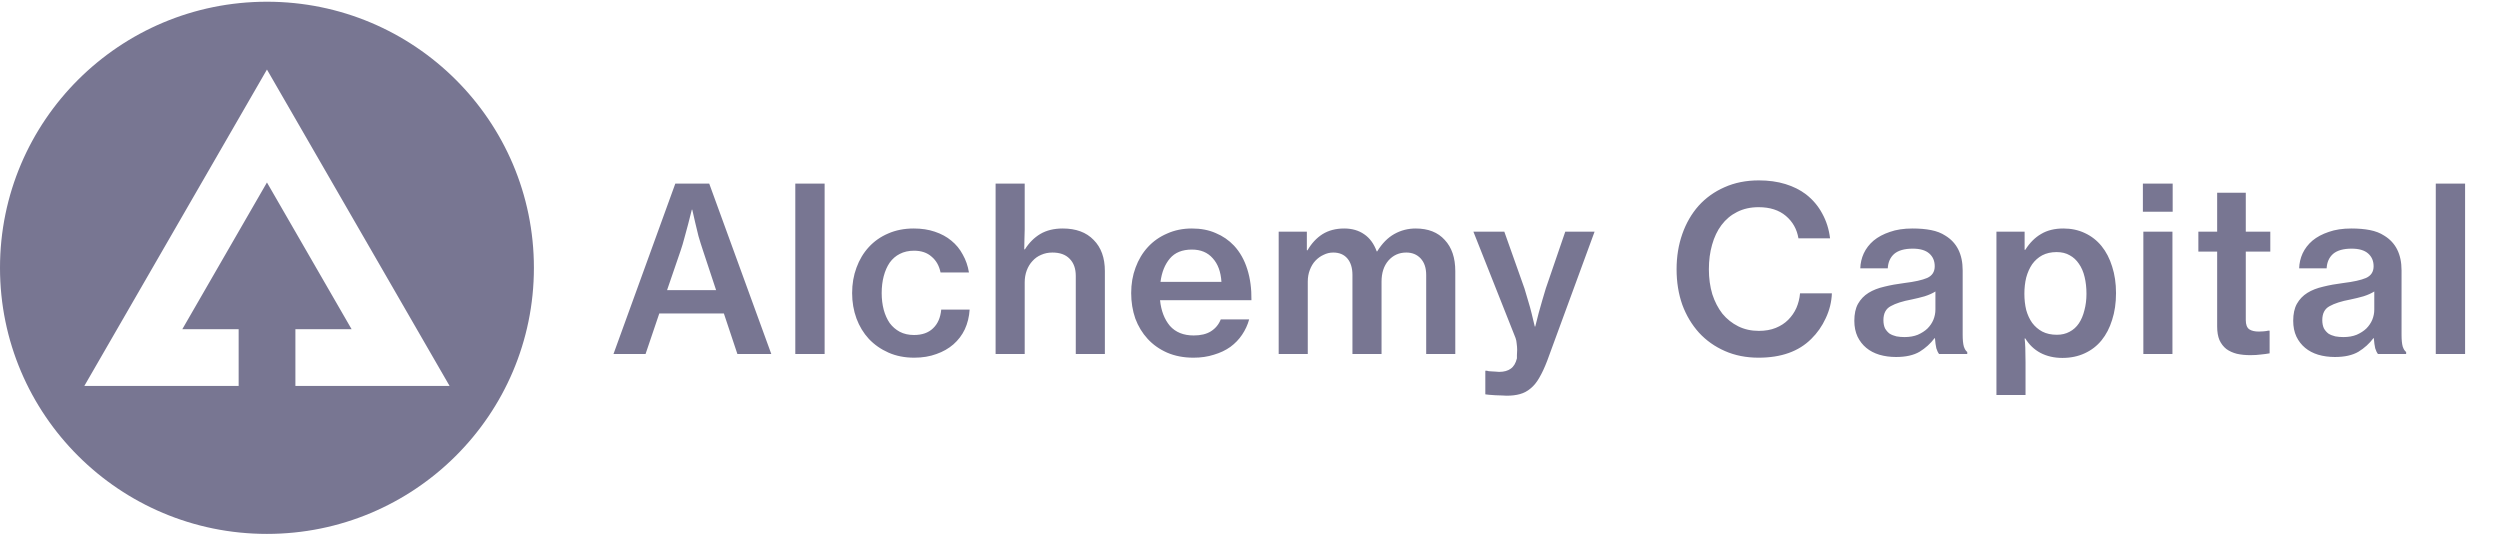 <svg width="174" height="38" viewBox="0 0 174 38" fill="none" xmlns="http://www.w3.org/2000/svg">
<g clip-path="url(#clip0_49_2672)">
<g clip-path="url(#clip1_49_2672)">
<path d="M18.58 0.12C8.32 0.12 0 8.41 0 18.64C0 28.87 8.32 37.16 18.58 37.16C28.84 37.16 37.16 28.87 37.16 18.64C37.16 8.41 28.84 0.12 18.58 0.12ZM20.56 26.86V22.91H24.47L18.58 12.7L12.69 22.91H16.61V26.86H5.87L18.58 4.84L31.29 26.86H20.56Z" fill="#787692"/>
</g>
<path d="M47.002 12.778H49.362L53.683 24.64H51.323L50.382 21.818H45.886L44.93 24.64H42.698L47.002 12.778ZM46.428 20.192H49.84L48.932 17.449C48.815 17.099 48.708 16.758 48.613 16.429C48.528 16.089 48.453 15.781 48.389 15.504C48.315 15.185 48.246 14.882 48.182 14.595H48.15C48.065 14.925 47.98 15.26 47.895 15.6C47.821 15.887 47.736 16.2 47.64 16.541C47.555 16.87 47.465 17.173 47.369 17.449L46.428 20.192ZM55.353 12.778H57.394V24.64H55.353V12.778ZM63.629 24.895C62.97 24.895 62.374 24.778 61.843 24.544C61.312 24.31 60.855 23.991 60.472 23.587C60.1 23.183 59.813 22.71 59.611 22.169C59.409 21.616 59.308 21.026 59.308 20.399C59.308 19.761 59.409 19.171 59.611 18.629C59.813 18.076 60.1 17.598 60.472 17.194C60.844 16.79 61.29 16.477 61.811 16.254C62.343 16.02 62.938 15.903 63.597 15.903C64.139 15.903 64.628 15.977 65.064 16.126C65.51 16.275 65.893 16.482 66.212 16.748C66.541 17.014 66.807 17.338 67.009 17.72C67.221 18.092 67.365 18.507 67.439 18.964H65.462C65.367 18.496 65.159 18.13 64.84 17.864C64.532 17.587 64.123 17.449 63.613 17.449C63.241 17.449 62.911 17.524 62.624 17.672C62.348 17.811 62.114 18.013 61.923 18.278C61.742 18.544 61.604 18.858 61.508 19.219C61.413 19.58 61.365 19.974 61.365 20.399C61.365 20.813 61.413 21.201 61.508 21.563C61.604 21.913 61.742 22.222 61.923 22.487C62.114 22.742 62.348 22.944 62.624 23.093C62.911 23.242 63.241 23.316 63.613 23.316C64.176 23.316 64.617 23.162 64.936 22.854C65.266 22.546 65.457 22.11 65.51 21.547H67.487C67.455 22.046 67.343 22.503 67.152 22.918C66.961 23.322 66.695 23.672 66.355 23.97C66.025 24.257 65.632 24.48 65.175 24.64C64.718 24.81 64.203 24.895 63.629 24.895ZM71.319 15.967C71.319 16.084 71.313 16.285 71.303 16.572C71.303 16.849 71.297 17.109 71.287 17.354H71.335C71.622 16.897 71.978 16.541 72.403 16.285C72.838 16.03 73.359 15.903 73.965 15.903C74.89 15.903 75.607 16.169 76.118 16.7C76.638 17.221 76.899 17.944 76.899 18.868V24.64H74.874V19.203C74.874 18.693 74.731 18.294 74.444 18.007C74.167 17.72 73.769 17.577 73.248 17.577C72.961 17.577 72.7 17.63 72.466 17.736C72.233 17.832 72.031 17.975 71.861 18.167C71.691 18.347 71.558 18.565 71.462 18.82C71.367 19.076 71.319 19.352 71.319 19.649V24.64H69.294V12.778H71.319V15.967ZM83.067 24.895C82.386 24.895 81.775 24.778 81.233 24.544C80.702 24.31 80.25 23.991 79.878 23.587C79.506 23.183 79.219 22.71 79.017 22.169C78.826 21.616 78.73 21.026 78.73 20.399C78.73 19.761 78.831 19.171 79.033 18.629C79.235 18.076 79.522 17.598 79.894 17.194C80.266 16.79 80.712 16.477 81.233 16.254C81.754 16.02 82.328 15.903 82.955 15.903C83.582 15.903 84.135 16.009 84.613 16.222C85.102 16.424 85.527 16.716 85.889 17.099C86.303 17.545 86.611 18.092 86.813 18.741C87.015 19.378 87.111 20.096 87.1 20.893H80.739C80.813 21.626 81.042 22.222 81.424 22.679C81.818 23.125 82.37 23.348 83.083 23.348C83.572 23.348 83.97 23.253 84.278 23.061C84.597 22.859 84.826 22.583 84.964 22.232H86.941C86.835 22.615 86.67 22.971 86.447 23.3C86.234 23.619 85.963 23.901 85.633 24.145C85.304 24.379 84.921 24.56 84.486 24.688C84.06 24.826 83.587 24.895 83.067 24.895ZM82.955 17.37C82.285 17.37 81.775 17.577 81.424 17.991C81.074 18.406 80.856 18.948 80.771 19.618H85.012C84.969 18.916 84.767 18.369 84.406 17.975C84.055 17.572 83.572 17.37 82.955 17.37ZM88.996 16.126H90.957V17.417H91.005C91.281 16.939 91.627 16.567 92.041 16.301C92.466 16.036 92.971 15.903 93.556 15.903C94.098 15.903 94.56 16.036 94.943 16.301C95.336 16.567 95.628 16.966 95.82 17.497H95.852C96.192 16.944 96.59 16.541 97.047 16.285C97.504 16.03 97.999 15.903 98.53 15.903C99.402 15.903 100.077 16.169 100.555 16.7C101.044 17.221 101.288 17.944 101.288 18.868V24.64H99.263V19.139C99.263 18.65 99.136 18.268 98.881 17.991C98.626 17.715 98.291 17.577 97.876 17.577C97.377 17.577 96.962 17.763 96.633 18.135C96.314 18.507 96.155 18.996 96.155 19.602V24.64H94.13V19.139C94.13 18.65 94.013 18.268 93.779 17.991C93.545 17.715 93.216 17.577 92.791 17.577C92.557 17.577 92.334 17.63 92.121 17.736C91.908 17.832 91.717 17.97 91.547 18.151C91.388 18.321 91.26 18.533 91.164 18.788C91.069 19.033 91.021 19.304 91.021 19.602V24.64H88.996V16.126ZM104.86 27.541C104.797 27.541 104.69 27.536 104.541 27.525C104.393 27.525 104.238 27.52 104.079 27.509C103.92 27.499 103.771 27.488 103.633 27.477C103.494 27.467 103.409 27.456 103.378 27.446V25.803H103.489C103.51 25.814 103.553 25.825 103.617 25.835C103.691 25.846 103.771 25.851 103.856 25.851C103.952 25.862 104.042 25.867 104.127 25.867C104.212 25.878 104.281 25.883 104.334 25.883C104.674 25.883 104.945 25.809 105.147 25.66C105.349 25.522 105.493 25.283 105.578 24.943C105.578 24.9 105.578 24.826 105.578 24.719C105.588 24.613 105.594 24.491 105.594 24.353C105.594 24.215 105.583 24.071 105.562 23.922C105.551 23.773 105.525 23.64 105.482 23.524L102.549 16.126H104.701L106.104 20.08C106.189 20.346 106.274 20.633 106.359 20.941C106.455 21.249 106.534 21.536 106.598 21.802C106.672 22.11 106.747 22.418 106.821 22.727H106.853C106.928 22.408 107.007 22.094 107.092 21.786C107.167 21.52 107.246 21.238 107.331 20.941C107.416 20.633 107.502 20.346 107.587 20.08L108.942 16.126H110.982L107.682 25.118C107.502 25.586 107.321 25.974 107.14 26.282C106.959 26.601 106.758 26.85 106.534 27.031C106.311 27.222 106.061 27.355 105.785 27.43C105.519 27.504 105.211 27.541 104.86 27.541ZM122.398 24.895C121.537 24.895 120.755 24.741 120.054 24.432C119.352 24.124 118.752 23.699 118.252 23.157C117.753 22.604 117.365 21.956 117.089 21.212C116.823 20.457 116.69 19.634 116.69 18.741C116.69 17.858 116.823 17.04 117.089 16.285C117.354 15.531 117.732 14.877 118.221 14.324C118.72 13.772 119.321 13.341 120.022 13.033C120.734 12.714 121.531 12.555 122.414 12.555C123.094 12.555 123.71 12.64 124.263 12.81C124.816 12.98 125.294 13.219 125.698 13.527C126.176 13.899 126.553 14.346 126.83 14.867C127.117 15.387 127.297 15.961 127.372 16.588H125.172C125.065 15.951 124.773 15.43 124.295 15.026C123.817 14.622 123.184 14.42 122.398 14.42C121.834 14.42 121.335 14.532 120.899 14.755C120.474 14.967 120.112 15.27 119.815 15.664C119.528 16.046 119.31 16.503 119.161 17.035C119.012 17.556 118.938 18.124 118.938 18.741C118.938 19.368 119.018 19.947 119.177 20.479C119.347 20.999 119.581 21.451 119.879 21.834C120.187 22.206 120.554 22.498 120.979 22.71C121.404 22.923 121.882 23.029 122.414 23.029C122.86 23.029 123.253 22.96 123.593 22.822C123.933 22.684 124.22 22.498 124.454 22.264C124.699 22.02 124.89 21.743 125.028 21.435C125.166 21.116 125.251 20.776 125.283 20.415H127.499C127.478 21.01 127.335 21.589 127.069 22.152C126.814 22.705 126.479 23.183 126.065 23.587C125.193 24.459 123.971 24.895 122.398 24.895ZM134.96 24.64C134.886 24.544 134.822 24.411 134.769 24.241C134.726 24.06 134.694 23.826 134.673 23.54H134.641C134.365 23.912 134.019 24.225 133.605 24.48C133.19 24.725 132.643 24.847 131.963 24.847C131.548 24.847 131.16 24.794 130.799 24.688C130.448 24.581 130.145 24.422 129.89 24.209C129.635 23.997 129.433 23.736 129.284 23.428C129.136 23.109 129.061 22.742 129.061 22.328C129.061 21.85 129.146 21.456 129.316 21.148C129.497 20.829 129.741 20.574 130.05 20.383C130.358 20.192 130.725 20.048 131.15 19.952C131.575 19.846 132.042 19.761 132.553 19.697C133.254 19.612 133.78 19.495 134.131 19.346C134.482 19.187 134.657 18.916 134.657 18.533C134.657 18.161 134.53 17.864 134.275 17.641C134.019 17.417 133.637 17.306 133.127 17.306C132.553 17.306 132.122 17.428 131.835 17.672C131.559 17.917 131.41 18.252 131.389 18.677H129.476C129.486 18.316 129.566 17.97 129.715 17.641C129.874 17.3 130.103 17.003 130.4 16.748C130.709 16.493 131.086 16.291 131.532 16.142C131.979 15.982 132.505 15.903 133.111 15.903C133.6 15.903 134.03 15.94 134.402 16.014C134.785 16.089 135.114 16.216 135.391 16.397C136.198 16.886 136.602 17.694 136.602 18.82V23.3C136.602 23.651 136.629 23.922 136.682 24.113C136.746 24.305 136.825 24.432 136.921 24.496V24.64H134.96ZM132.553 23.46C132.903 23.46 133.212 23.407 133.477 23.3C133.743 23.183 133.966 23.04 134.147 22.87C134.328 22.689 134.466 22.487 134.561 22.264C134.657 22.03 134.705 21.791 134.705 21.547V20.287C134.503 20.415 134.253 20.526 133.956 20.622C133.658 20.707 133.355 20.781 133.047 20.845C132.42 20.962 131.936 21.116 131.596 21.308C131.256 21.488 131.086 21.812 131.086 22.28C131.086 22.503 131.123 22.695 131.197 22.854C131.283 23.003 131.389 23.125 131.516 23.221C131.655 23.306 131.814 23.369 131.995 23.412C132.175 23.444 132.361 23.46 132.553 23.46ZM138.952 16.126H140.913V17.386H140.961C141.269 16.897 141.636 16.53 142.061 16.285C142.486 16.03 143.002 15.903 143.608 15.903C144.16 15.903 144.66 16.009 145.106 16.222C145.563 16.434 145.951 16.737 146.27 17.13C146.589 17.524 146.834 17.997 147.004 18.549C147.184 19.102 147.275 19.718 147.275 20.399C147.275 21.09 147.184 21.711 147.004 22.264C146.834 22.817 146.589 23.29 146.27 23.683C145.951 24.076 145.558 24.379 145.09 24.592C144.633 24.804 144.118 24.911 143.544 24.911C142.97 24.911 142.46 24.794 142.013 24.56C141.578 24.326 141.227 23.991 140.961 23.555H140.913C140.935 23.715 140.951 23.933 140.961 24.209C140.972 24.475 140.977 24.81 140.977 25.214V27.494H138.952V16.126ZM143.161 23.3C143.491 23.3 143.783 23.231 144.038 23.093C144.304 22.955 144.522 22.758 144.692 22.503C144.862 22.248 144.989 21.945 145.075 21.595C145.17 21.244 145.218 20.861 145.218 20.447C145.218 20.021 145.175 19.634 145.09 19.283C145.005 18.921 144.873 18.613 144.692 18.358C144.522 18.103 144.309 17.906 144.054 17.768C143.799 17.619 143.496 17.545 143.145 17.545C142.763 17.545 142.428 17.619 142.141 17.768C141.865 17.917 141.631 18.124 141.439 18.39C141.259 18.656 141.121 18.964 141.025 19.315C140.94 19.665 140.897 20.043 140.897 20.447C140.897 20.851 140.94 21.228 141.025 21.579C141.121 21.919 141.259 22.216 141.439 22.471C141.631 22.727 141.865 22.928 142.141 23.077C142.428 23.226 142.768 23.3 143.161 23.3ZM149.145 12.778H151.218V14.739H149.145V12.778ZM149.177 16.126H151.202V24.64H149.177V16.126ZM153.006 16.126H154.314V13.416H156.307V16.126H158.013V17.513H156.307V22.28C156.307 22.588 156.386 22.801 156.546 22.918C156.705 23.024 156.928 23.077 157.215 23.077C157.322 23.077 157.433 23.072 157.55 23.061C157.678 23.051 157.784 23.035 157.869 23.013H157.965V24.592C157.795 24.624 157.598 24.65 157.375 24.672C157.152 24.703 156.902 24.719 156.626 24.719C156.285 24.719 155.972 24.688 155.685 24.624C155.398 24.549 155.153 24.438 154.952 24.289C154.75 24.13 154.59 23.922 154.473 23.667C154.367 23.412 154.314 23.099 154.314 22.727V17.513H153.006V16.126ZM165.506 24.64C165.431 24.544 165.367 24.411 165.314 24.241C165.272 24.06 165.24 23.826 165.219 23.54H165.187C164.91 23.912 164.565 24.225 164.15 24.48C163.736 24.725 163.188 24.847 162.508 24.847C162.094 24.847 161.706 24.794 161.344 24.688C160.994 24.581 160.691 24.422 160.436 24.209C160.181 23.997 159.979 23.736 159.83 23.428C159.681 23.109 159.607 22.742 159.607 22.328C159.607 21.85 159.692 21.456 159.862 21.148C160.042 20.829 160.287 20.574 160.595 20.383C160.903 20.192 161.27 20.048 161.695 19.952C162.12 19.846 162.588 19.761 163.098 19.697C163.8 19.612 164.326 19.495 164.676 19.346C165.027 19.187 165.203 18.916 165.203 18.533C165.203 18.161 165.075 17.864 164.82 17.641C164.565 17.417 164.182 17.306 163.672 17.306C163.098 17.306 162.668 17.428 162.381 17.672C162.104 17.917 161.956 18.252 161.934 18.677H160.021C160.032 18.316 160.111 17.97 160.26 17.641C160.42 17.3 160.648 17.003 160.946 16.748C161.254 16.493 161.631 16.291 162.078 16.142C162.524 15.982 163.05 15.903 163.656 15.903C164.145 15.903 164.576 15.94 164.948 16.014C165.33 16.089 165.66 16.216 165.936 16.397C166.744 16.886 167.148 17.694 167.148 18.82V23.3C167.148 23.651 167.174 23.922 167.227 24.113C167.291 24.305 167.371 24.432 167.467 24.496V24.64H165.506ZM163.098 23.46C163.449 23.46 163.757 23.407 164.023 23.3C164.289 23.183 164.512 23.04 164.692 22.87C164.873 22.689 165.011 22.487 165.107 22.264C165.203 22.03 165.25 21.791 165.25 21.547V20.287C165.048 20.415 164.799 20.526 164.501 20.622C164.204 20.707 163.901 20.781 163.592 20.845C162.965 20.962 162.482 21.116 162.142 21.308C161.801 21.488 161.631 21.812 161.631 22.28C161.631 22.503 161.669 22.695 161.743 22.854C161.828 23.003 161.934 23.125 162.062 23.221C162.2 23.306 162.359 23.369 162.54 23.412C162.721 23.444 162.907 23.46 163.098 23.46ZM169.53 12.778H171.57V24.64H169.53V12.778Z" fill="#787692"/>
</g>
<defs>
<clipPath id="clip0_49_2672">
<rect width="173.474" height="37.04" fill="white" transform="translate(0 0.12)"/>
</clipPath>
<clipPath id="clip1_49_2672">
<rect width="37.16" height="37.04" fill="white" transform="translate(0 0.12)"/>
</clipPath>
</defs>
</svg>
